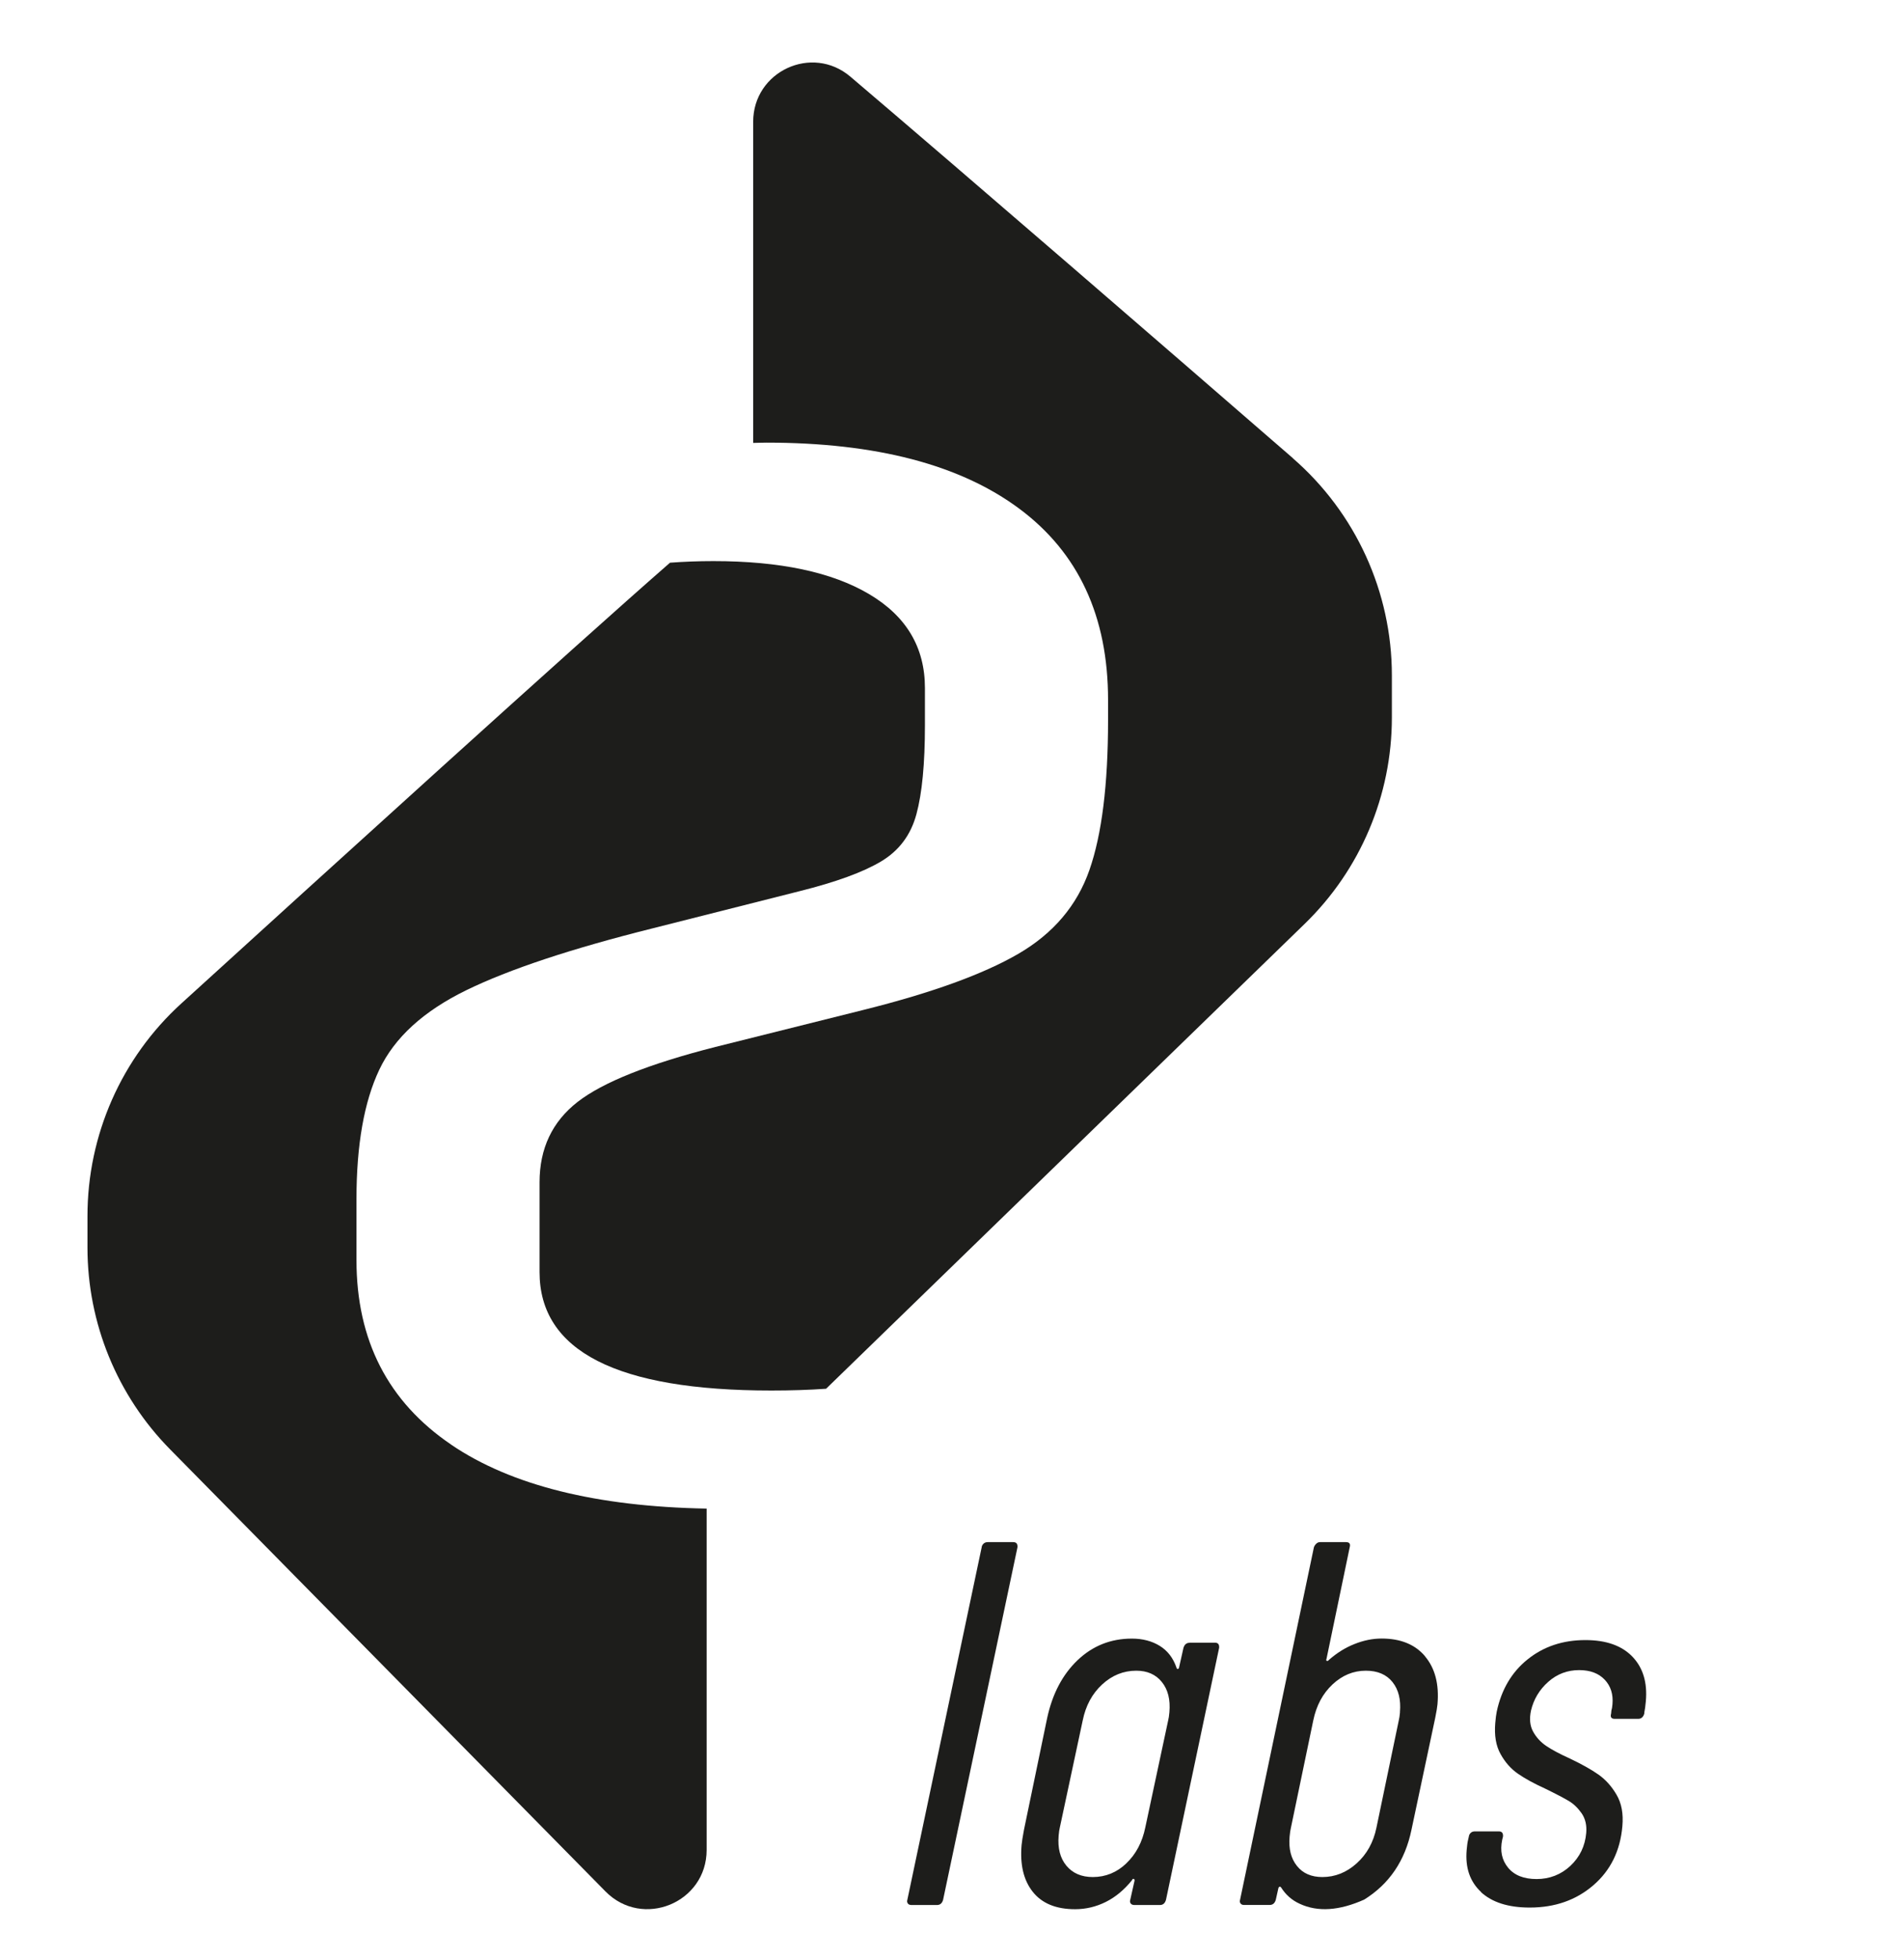 <?xml version="1.0" encoding="UTF-8"?>
<svg id="Capa_1" data-name="Capa 1" xmlns="http://www.w3.org/2000/svg" viewBox="0 0 322.82 332.01">
  <defs>
    <style>
      .cls-1 {
        fill: #1d1d1b;
        stroke-width: 0px;
      }
    </style>
  </defs>
  <g>
    <path class="cls-1" d="m153.92,322.57c-.13-.18-.16-.38-.08-.61l12.6-59.74c.02-.23.13-.44.32-.62.19-.18.43-.26.73-.26h4.3c.53,0,.77.3.72.88l-12.61,59.74c-.17.59-.51.88-1.04.88h-4.31c-.3,0-.5-.09-.63-.26Z"/>
    <path class="cls-1" d="m201.67,278.38h4.31c.53,0,.77.29.72.88l-9.01,42.7c-.17.59-.51.88-1.04.88h-4.31c-.29,0-.5-.09-.63-.26-.13-.18-.16-.38-.08-.61l.73-3.25c.02-.18-.04-.28-.15-.31-.12-.03-.21.04-.28.22-1.32,1.64-2.8,2.87-4.45,3.69-1.65.82-3.39,1.23-5.2,1.23-3.22,0-5.61-.98-7.17-2.94-1.56-1.96-2.19-4.61-1.9-7.95.05-.52.18-1.38.4-2.55l3.94-18.98c.89-4.1,2.61-7.36,5.16-9.79,2.56-2.43,5.62-3.65,9.2-3.65,1.81,0,3.39.41,4.72,1.23,1.33.82,2.28,2.05,2.84,3.69.04.17.12.25.25.22.12-.03.18-.13.2-.3l.73-3.25c.17-.59.52-.88,1.04-.88Zm-10.69,37.38c1.63-1.55,2.7-3.59,3.21-6.1l3.87-18.1c.09-.35.16-.82.21-1.41.18-2.11-.24-3.81-1.27-5.09-1.03-1.29-2.48-1.93-4.35-1.93-2.17,0-4.1.78-5.78,2.33-1.69,1.56-2.79,3.59-3.3,6.11l-3.87,18.1c-.09.35-.16.82-.21,1.41-.18,2.11.25,3.81,1.31,5.09s2.55,1.93,4.49,1.93c2.16,0,4.07-.78,5.69-2.33Z"/>
    <path class="cls-1" d="m241.62,280.71c1.7,2.02,2.4,4.73,2.1,8.13-.04.47-.17,1.23-.38,2.28l-4.03,18.98c-1.08,5.22-3.74,9.16-8.01,11.82-4.21,1.88-7.87,2.15-10.96.7-1.33-.61-2.37-1.54-3.14-2.77-.1-.11-.2-.15-.3-.09-.09.06-.15.15-.16.26l-.43,1.93c-.17.59-.52.88-1.04.88h-4.39c-.23,0-.42-.09-.55-.26-.13-.18-.16-.38-.08-.61l12.52-59.74c.08-.23.21-.44.41-.62.19-.18.4-.26.64-.26h4.39c.59,0,.79.3.63.88l-3.95,18.98c-.07.11-.05.2.07.26.11.06.23,0,.37-.17,1.33-1.17,2.77-2.07,4.32-2.68,1.55-.62,3.08-.93,4.61-.93,3.22,0,5.68,1.01,7.38,3.03Zm-4.26,9.44c.18-2.11-.24-3.81-1.26-5.09-1.03-1.29-2.54-1.93-4.53-1.93-2.11,0-3.99.78-5.65,2.33-1.66,1.56-2.74,3.59-3.26,6.11l-3.79,18.19c-.09.35-.16.85-.22,1.49-.18,2.05.23,3.7,1.24,4.96,1,1.26,2.44,1.89,4.31,1.89,2.17,0,4.11-.78,5.83-2.33,1.72-1.55,2.83-3.56,3.34-6.02l3.79-18.19c.09-.35.16-.82.21-1.41Z"/>
    <path class="cls-1" d="m251.12,320.64c-1.9-1.76-2.71-4.13-2.45-7.12.07-.76.14-1.32.23-1.67l.14-.61c.02-.23.13-.44.31-.62.19-.18.43-.26.73-.26h4.04c.53,0,.76.3.71.88l-.13.52c-.4,1.88-.07,3.46.99,4.75,1.06,1.29,2.67,1.93,4.84,1.93s4.13-.74,5.73-2.24c1.59-1.49,2.49-3.35,2.68-5.58.11-1.29-.14-2.38-.76-3.3-.63-.9-1.35-1.61-2.19-2.11-.84-.5-2.21-1.22-4.12-2.15-1.81-.82-3.3-1.64-4.49-2.46-1.19-.82-2.18-1.93-2.96-3.34-.79-1.41-1.08-3.16-.9-5.27.07-.82.15-1.46.25-1.93.8-3.75,2.55-6.71,5.26-8.87,2.71-2.17,5.97-3.25,9.77-3.25,3.52,0,6.17.94,7.97,2.81,1.8,1.87,2.56,4.39,2.28,7.55-.07.82-.16,1.44-.25,1.85l-.02.26c-.17.59-.52.88-1.04.88h-3.95c-.59,0-.8-.29-.63-.88l.05-.53c.08-.23.14-.58.18-1.05.15-1.7-.29-3.09-1.31-4.17-1.02-1.08-2.46-1.63-4.34-1.63-1.99,0-3.74.66-5.23,1.98-1.49,1.32-2.47,2.94-2.93,4.87-.3,1.41-.18,2.59.35,3.56.53.97,1.26,1.77,2.2,2.42.94.64,2.31,1.38,4.11,2.19,1.97.94,3.56,1.83,4.77,2.68,1.21.85,2.24,1.99,3.08,3.43.84,1.44,1.17,3.2.98,5.32-.36,4.16-2,7.5-4.92,10.01-2.92,2.52-6.51,3.78-10.79,3.78-3.63,0-6.39-.88-8.29-2.64Z"/>
  </g>
  <g>
    <path class="cls-1" d="m76.5,244.82c-10.71-7.26-16.06-17.69-16.06-31.27v-10.33c0-9.18,1.29-16.5,3.87-21.94,2.58-5.45,7.51-9.94,14.77-13.48,7.27-3.54,17.78-7.03,31.55-10.47l24.96-6.31c6.12-1.53,10.71-3.2,13.77-5.02,3.06-1.82,5.07-4.49,6.02-8.03.96-3.54,1.44-8.56,1.44-15.06v-6.31c0-6.89-3.16-12.19-9.47-15.92-6.31-3.73-15.11-5.59-26.39-5.59-2.6,0-5.04.1-7.36.27-16.05,13.99-59.24,53.21-82.86,74.7-10.15,9.23-15.91,22.3-15.91,36.02v5.35c0,12.8,5.03,25.08,14.01,34.19l73.82,74.92c6.29,6.38,17.15,1.93,17.15-7.03v-57.85c-18.65-.34-33.12-3.92-43.31-10.83Z"/>
    <path class="cls-1" d="m219.2,77.64c-20.44-17.73-54.72-47.4-75.02-64.65-6.51-5.53-16.48-.89-16.48,7.65v54.42c.75-.01,1.46-.05,2.23-.05,18.55,0,32.85,3.73,42.88,11.19,10.04,7.46,15.06,18.26,15.06,32.41v3.44c0,10.9-1.05,19.36-3.16,25.39-2.1,6.02-6.12,10.75-12.05,14.2-5.93,3.44-14.63,6.6-26.11,9.47l-25.24,6.31c-11.28,2.87-19.08,5.98-23.38,9.32-4.3,3.35-6.45,7.89-6.45,13.63v15.2c0,13.39,13.1,20.08,39.3,20.08,3.31,0,6.4-.1,9.28-.3l81.15-78.79c9.45-9.17,14.78-21.78,14.78-34.95v-7.15c0-14.12-6.13-27.55-16.8-36.81Z"/>
  </g>
</svg>